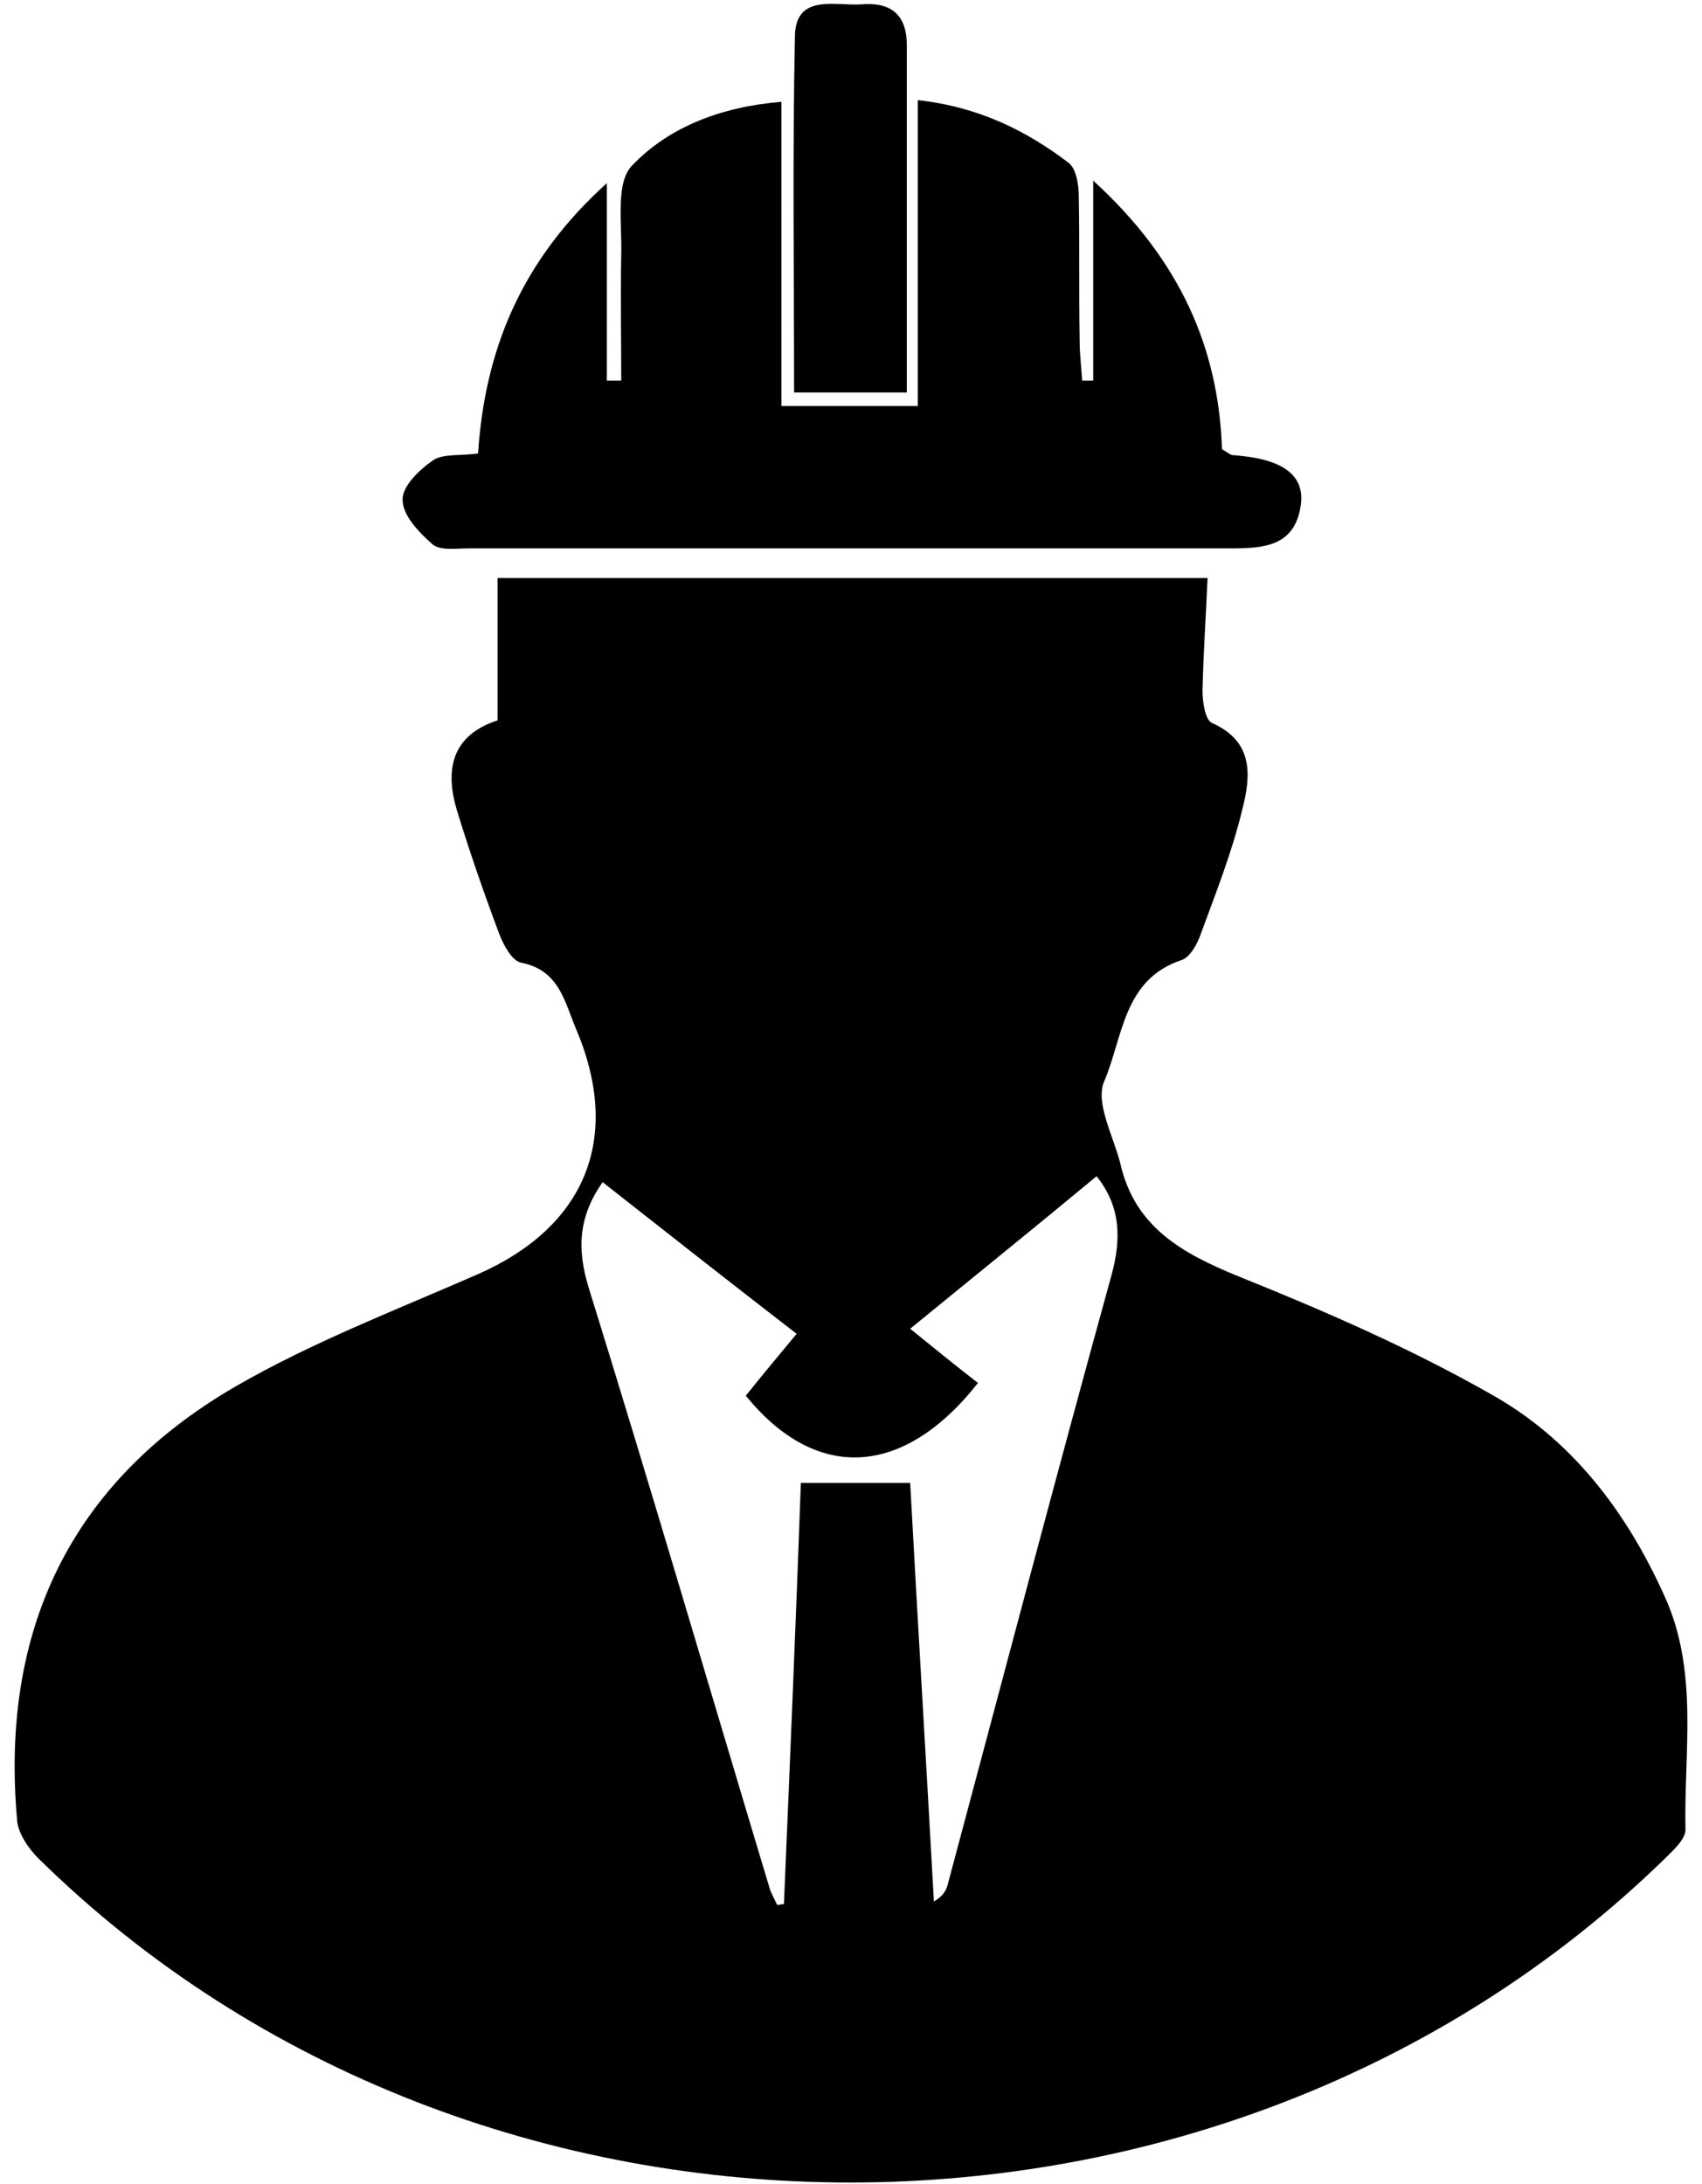 <svg width="106" height="136" viewBox="0 0 106 136" fill="none" xmlns="http://www.w3.org/2000/svg">
<path d="M30.986 44.864C30.986 41.751 30.986 38.954 30.986 35.998C45.709 35.998 60.221 35.998 75.208 35.998C75.103 38.373 74.945 40.695 74.892 43.017C74.892 43.703 75.05 44.811 75.472 45.022C78.111 46.183 77.9 48.347 77.372 50.405C76.739 53.044 75.736 55.577 74.786 58.162C74.575 58.795 74.1 59.64 73.572 59.798C69.931 61.012 69.931 64.653 68.77 67.344C68.19 68.664 69.351 70.775 69.773 72.463C70.67 76.421 73.625 78.057 77.108 79.482C82.491 81.645 87.82 83.967 92.834 86.817C97.847 89.614 101.277 94.099 103.652 99.376C105.815 104.073 104.866 109.086 104.971 113.941C104.971 114.574 104.179 115.26 103.652 115.788C76.053 142.648 29.72 142.648 2.385 115.735C1.751 115.102 1.118 114.152 1.065 113.361C0.01 101.54 4.39 92.305 14.68 86.342C19.43 83.598 24.654 81.593 29.72 79.376C36.475 76.421 38.744 70.88 35.894 64.125C35.155 62.384 34.839 60.431 32.464 59.956C31.884 59.851 31.356 58.848 31.092 58.162C30.142 55.629 29.245 53.044 28.453 50.458C27.715 47.977 28.084 45.814 30.986 44.864ZM60.907 86.131C56.211 92.094 50.776 92.252 46.448 86.922C47.504 85.603 48.612 84.284 49.614 83.07C45.446 79.851 41.488 76.738 37.53 73.624C36.052 75.735 35.894 77.74 36.686 80.273C40.538 92.674 44.179 105.128 47.926 117.582C48.031 117.952 48.242 118.268 48.401 118.638C48.559 118.638 48.665 118.585 48.823 118.585C49.192 109.878 49.562 101.17 49.878 92.358C52.306 92.358 54.417 92.358 56.686 92.358C57.161 101.17 57.688 109.772 58.163 118.426C58.691 118.11 58.902 117.793 59.008 117.424C62.385 104.812 65.71 92.147 69.192 79.534C69.879 77.107 69.773 75.102 68.295 73.255C64.549 76.368 60.749 79.429 56.686 82.754C58.111 83.914 59.483 85.023 60.907 86.131Z" fill="black"/>
<path d="M57.161 6.236C60.96 6.658 63.915 8.136 66.554 10.141C67.029 10.51 67.187 11.513 67.187 12.252C67.24 15.26 67.187 18.215 67.24 21.223C67.24 22.067 67.345 22.859 67.398 23.703C67.609 23.703 67.873 23.703 68.084 23.703C68.084 19.798 68.084 15.946 68.084 11.249C73.52 16.209 75.894 21.698 76.105 27.977C76.475 28.189 76.633 28.347 76.791 28.347C79.852 28.558 81.277 29.561 81.013 31.46C80.644 34.046 78.691 34.152 76.633 34.152C60.802 34.152 45.023 34.152 29.192 34.152C28.401 34.152 27.398 34.31 26.923 33.888C26.079 33.149 25.076 32.093 25.076 31.144C25.023 30.299 26.131 29.244 26.976 28.663C27.609 28.241 28.664 28.4 29.773 28.241C30.195 21.856 32.411 16.262 37.794 11.407C37.794 15.946 37.794 19.798 37.794 23.703C38.11 23.703 38.374 23.703 38.691 23.703C38.691 21.064 38.638 18.426 38.691 15.84C38.744 13.888 38.322 11.355 39.377 10.299C41.646 7.925 44.865 6.658 48.665 6.341C48.665 12.727 48.665 18.954 48.665 25.286C51.567 25.286 54.206 25.286 57.161 25.286C57.161 19.006 57.161 12.727 57.161 6.236Z" fill="black"/>
<path d="M56.475 24.442C53.995 24.442 51.884 24.442 49.456 24.442C49.456 16.948 49.351 9.613 49.509 2.225C49.562 -0.413 52.042 0.378 53.625 0.273C55.419 0.114 56.475 0.853 56.475 2.806C56.475 9.93 56.475 17.054 56.475 24.442Z" fill="black"/>
</svg>
